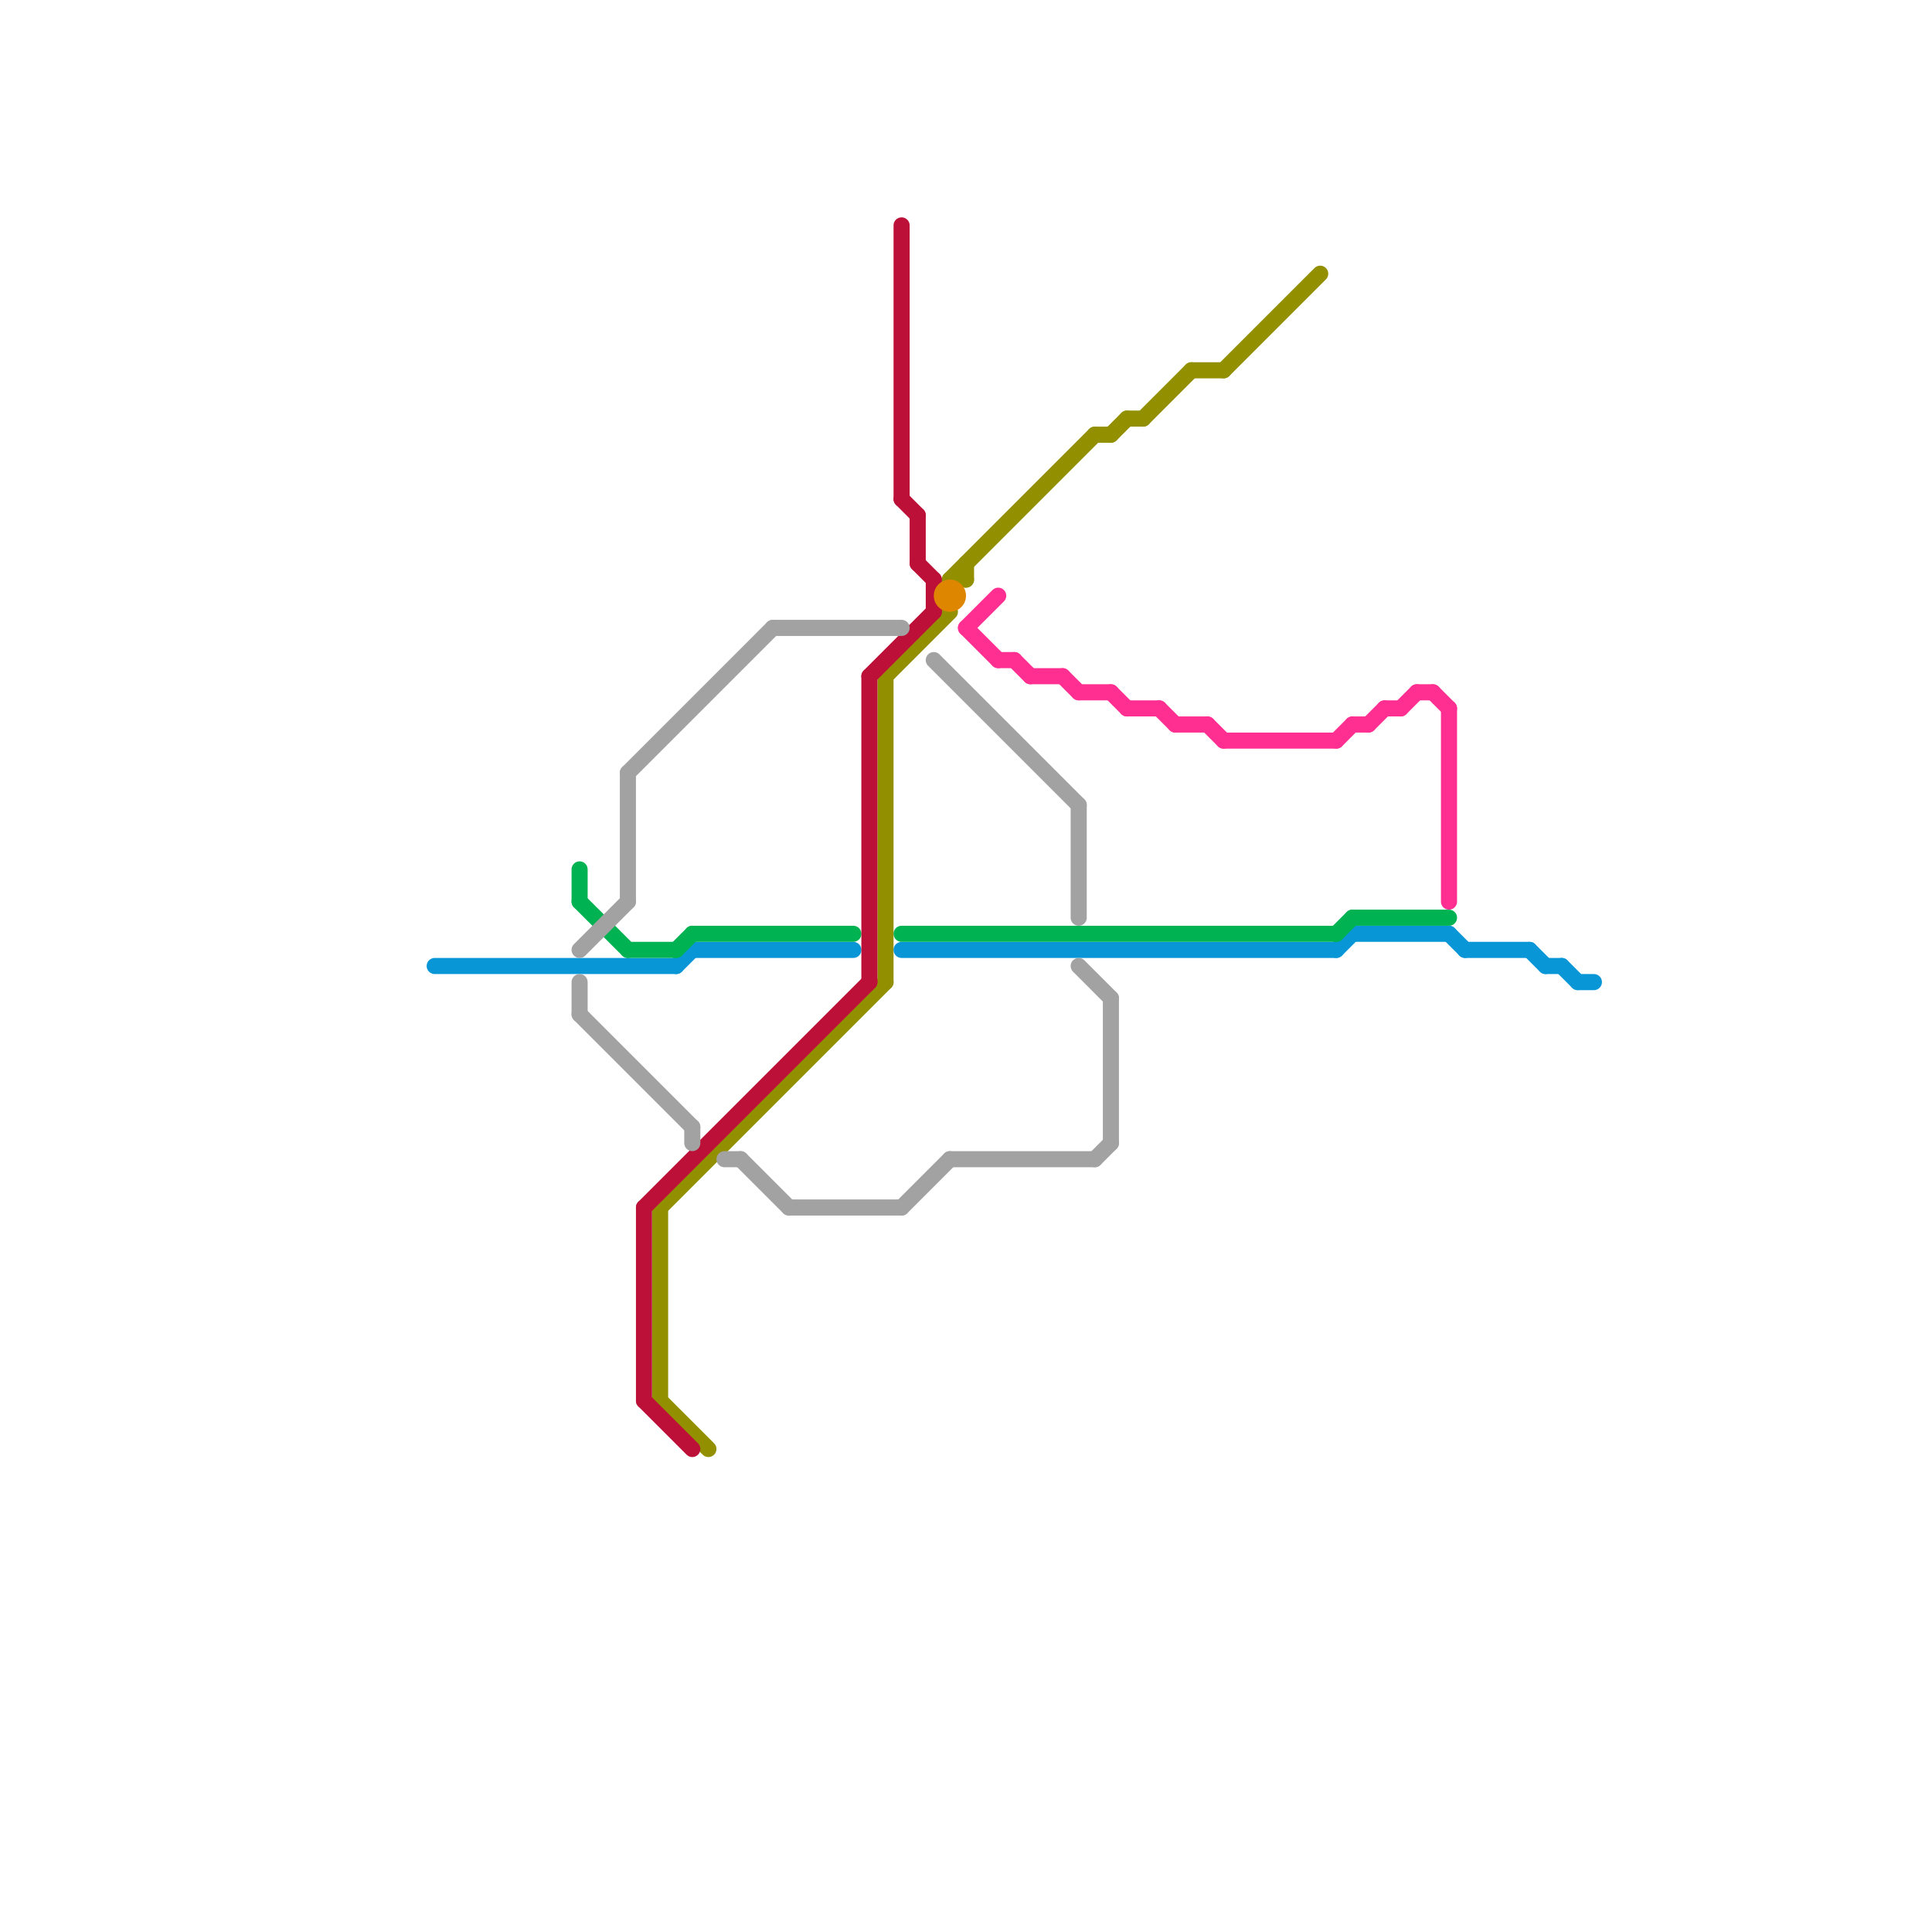 
<svg version="1.1" xmlns="http://www.w3.org/2000/svg" viewBox="0 0 120 120">
<style>text { font: 1px Helvetica; font-weight: 600; white-space: pre; dominant-baseline: central; } line { stroke-width: 1; fill: none; stroke-linecap: round; stroke-linejoin: round; } .c0 { stroke: #929000 } .c1 { stroke: #0896d7 } .c2 { stroke: #00b251 } .c3 { stroke: #bd1038 } .c4 { stroke: #df8600 } .c5 { stroke: #ff2f92 } .c6 { stroke: #a2a2a2 }</style><defs><g id="wm-xf"><circle r="1.2" fill="#000"/><circle r="0.9" fill="#fff"/><circle r="0.6" fill="#000"/><circle r="0.3" fill="#fff"/></g><g id="wm"><circle r="0.6" fill="#000"/><circle r="0.3" fill="#fff"/></g></defs><line class="c0" x1="41" y1="87" x2="44" y2="90"/><line class="c0" x1="59" y1="36" x2="60" y2="36"/><line class="c0" x1="55" y1="42" x2="59" y2="38"/><line class="c0" x1="59" y1="36" x2="68" y2="27"/><line class="c0" x1="71" y1="26" x2="74" y2="23"/><line class="c0" x1="41" y1="75" x2="41" y2="87"/><line class="c0" x1="74" y1="23" x2="76" y2="23"/><line class="c0" x1="55" y1="42" x2="55" y2="61"/><line class="c0" x1="70" y1="26" x2="71" y2="26"/><line class="c0" x1="76" y1="23" x2="82" y2="17"/><line class="c0" x1="68" y1="27" x2="69" y2="27"/><line class="c0" x1="60" y1="35" x2="60" y2="36"/><line class="c0" x1="41" y1="75" x2="55" y2="61"/><line class="c0" x1="69" y1="27" x2="70" y2="26"/><line class="c1" x1="83" y1="59" x2="84" y2="58"/><line class="c1" x1="42" y1="60" x2="43" y2="59"/><line class="c1" x1="95" y1="59" x2="96" y2="60"/><line class="c1" x1="43" y1="59" x2="53" y2="59"/><line class="c1" x1="90" y1="58" x2="91" y2="59"/><line class="c1" x1="84" y1="58" x2="90" y2="58"/><line class="c1" x1="96" y1="60" x2="97" y2="60"/><line class="c1" x1="27" y1="60" x2="42" y2="60"/><line class="c1" x1="91" y1="59" x2="95" y2="59"/><line class="c1" x1="56" y1="59" x2="83" y2="59"/><line class="c1" x1="98" y1="61" x2="99" y2="61"/><line class="c1" x1="97" y1="60" x2="98" y2="61"/><line class="c2" x1="39" y1="59" x2="42" y2="59"/><line class="c2" x1="84" y1="57" x2="90" y2="57"/><line class="c2" x1="43" y1="58" x2="53" y2="58"/><line class="c2" x1="42" y1="59" x2="43" y2="58"/><line class="c2" x1="36" y1="56" x2="39" y2="59"/><line class="c2" x1="36" y1="54" x2="36" y2="56"/><line class="c2" x1="56" y1="58" x2="83" y2="58"/><line class="c2" x1="83" y1="58" x2="84" y2="57"/><line class="c3" x1="56" y1="14" x2="56" y2="31"/><line class="c3" x1="57" y1="35" x2="58" y2="36"/><line class="c3" x1="56" y1="31" x2="57" y2="32"/><line class="c3" x1="57" y1="32" x2="57" y2="35"/><line class="c3" x1="40" y1="87" x2="43" y2="90"/><line class="c3" x1="40" y1="75" x2="40" y2="87"/><line class="c3" x1="54" y1="42" x2="58" y2="38"/><line class="c3" x1="54" y1="42" x2="54" y2="61"/><line class="c3" x1="58" y1="36" x2="58" y2="38"/><line class="c3" x1="40" y1="75" x2="54" y2="61"/><circle cx="59" cy="37" r="1" fill="#df8600" /><line class="c5" x1="84" y1="45" x2="85" y2="45"/><line class="c5" x1="86" y1="44" x2="87" y2="44"/><line class="c5" x1="63" y1="41" x2="64" y2="42"/><line class="c5" x1="62" y1="41" x2="63" y2="41"/><line class="c5" x1="60" y1="39" x2="62" y2="41"/><line class="c5" x1="69" y1="43" x2="70" y2="44"/><line class="c5" x1="90" y1="44" x2="90" y2="56"/><line class="c5" x1="75" y1="45" x2="76" y2="46"/><line class="c5" x1="72" y1="44" x2="73" y2="45"/><line class="c5" x1="76" y1="46" x2="83" y2="46"/><line class="c5" x1="66" y1="42" x2="67" y2="43"/><line class="c5" x1="85" y1="45" x2="86" y2="44"/><line class="c5" x1="88" y1="43" x2="89" y2="43"/><line class="c5" x1="70" y1="44" x2="72" y2="44"/><line class="c5" x1="60" y1="39" x2="62" y2="37"/><line class="c5" x1="73" y1="45" x2="75" y2="45"/><line class="c5" x1="89" y1="43" x2="90" y2="44"/><line class="c5" x1="64" y1="42" x2="66" y2="42"/><line class="c5" x1="87" y1="44" x2="88" y2="43"/><line class="c5" x1="83" y1="46" x2="84" y2="45"/><line class="c5" x1="67" y1="43" x2="69" y2="43"/><line class="c6" x1="36" y1="63" x2="43" y2="70"/><line class="c6" x1="48" y1="39" x2="56" y2="39"/><line class="c6" x1="39" y1="48" x2="39" y2="56"/><line class="c6" x1="36" y1="59" x2="39" y2="56"/><line class="c6" x1="45" y1="72" x2="46" y2="72"/><line class="c6" x1="39" y1="48" x2="48" y2="39"/><line class="c6" x1="67" y1="60" x2="69" y2="62"/><line class="c6" x1="68" y1="72" x2="69" y2="71"/><line class="c6" x1="49" y1="75" x2="56" y2="75"/><line class="c6" x1="36" y1="61" x2="36" y2="63"/><line class="c6" x1="43" y1="70" x2="43" y2="71"/><line class="c6" x1="69" y1="62" x2="69" y2="71"/><line class="c6" x1="67" y1="50" x2="67" y2="57"/><line class="c6" x1="56" y1="75" x2="59" y2="72"/><line class="c6" x1="58" y1="41" x2="67" y2="50"/><line class="c6" x1="46" y1="72" x2="49" y2="75"/><line class="c6" x1="59" y1="72" x2="68" y2="72"/>
</svg>
